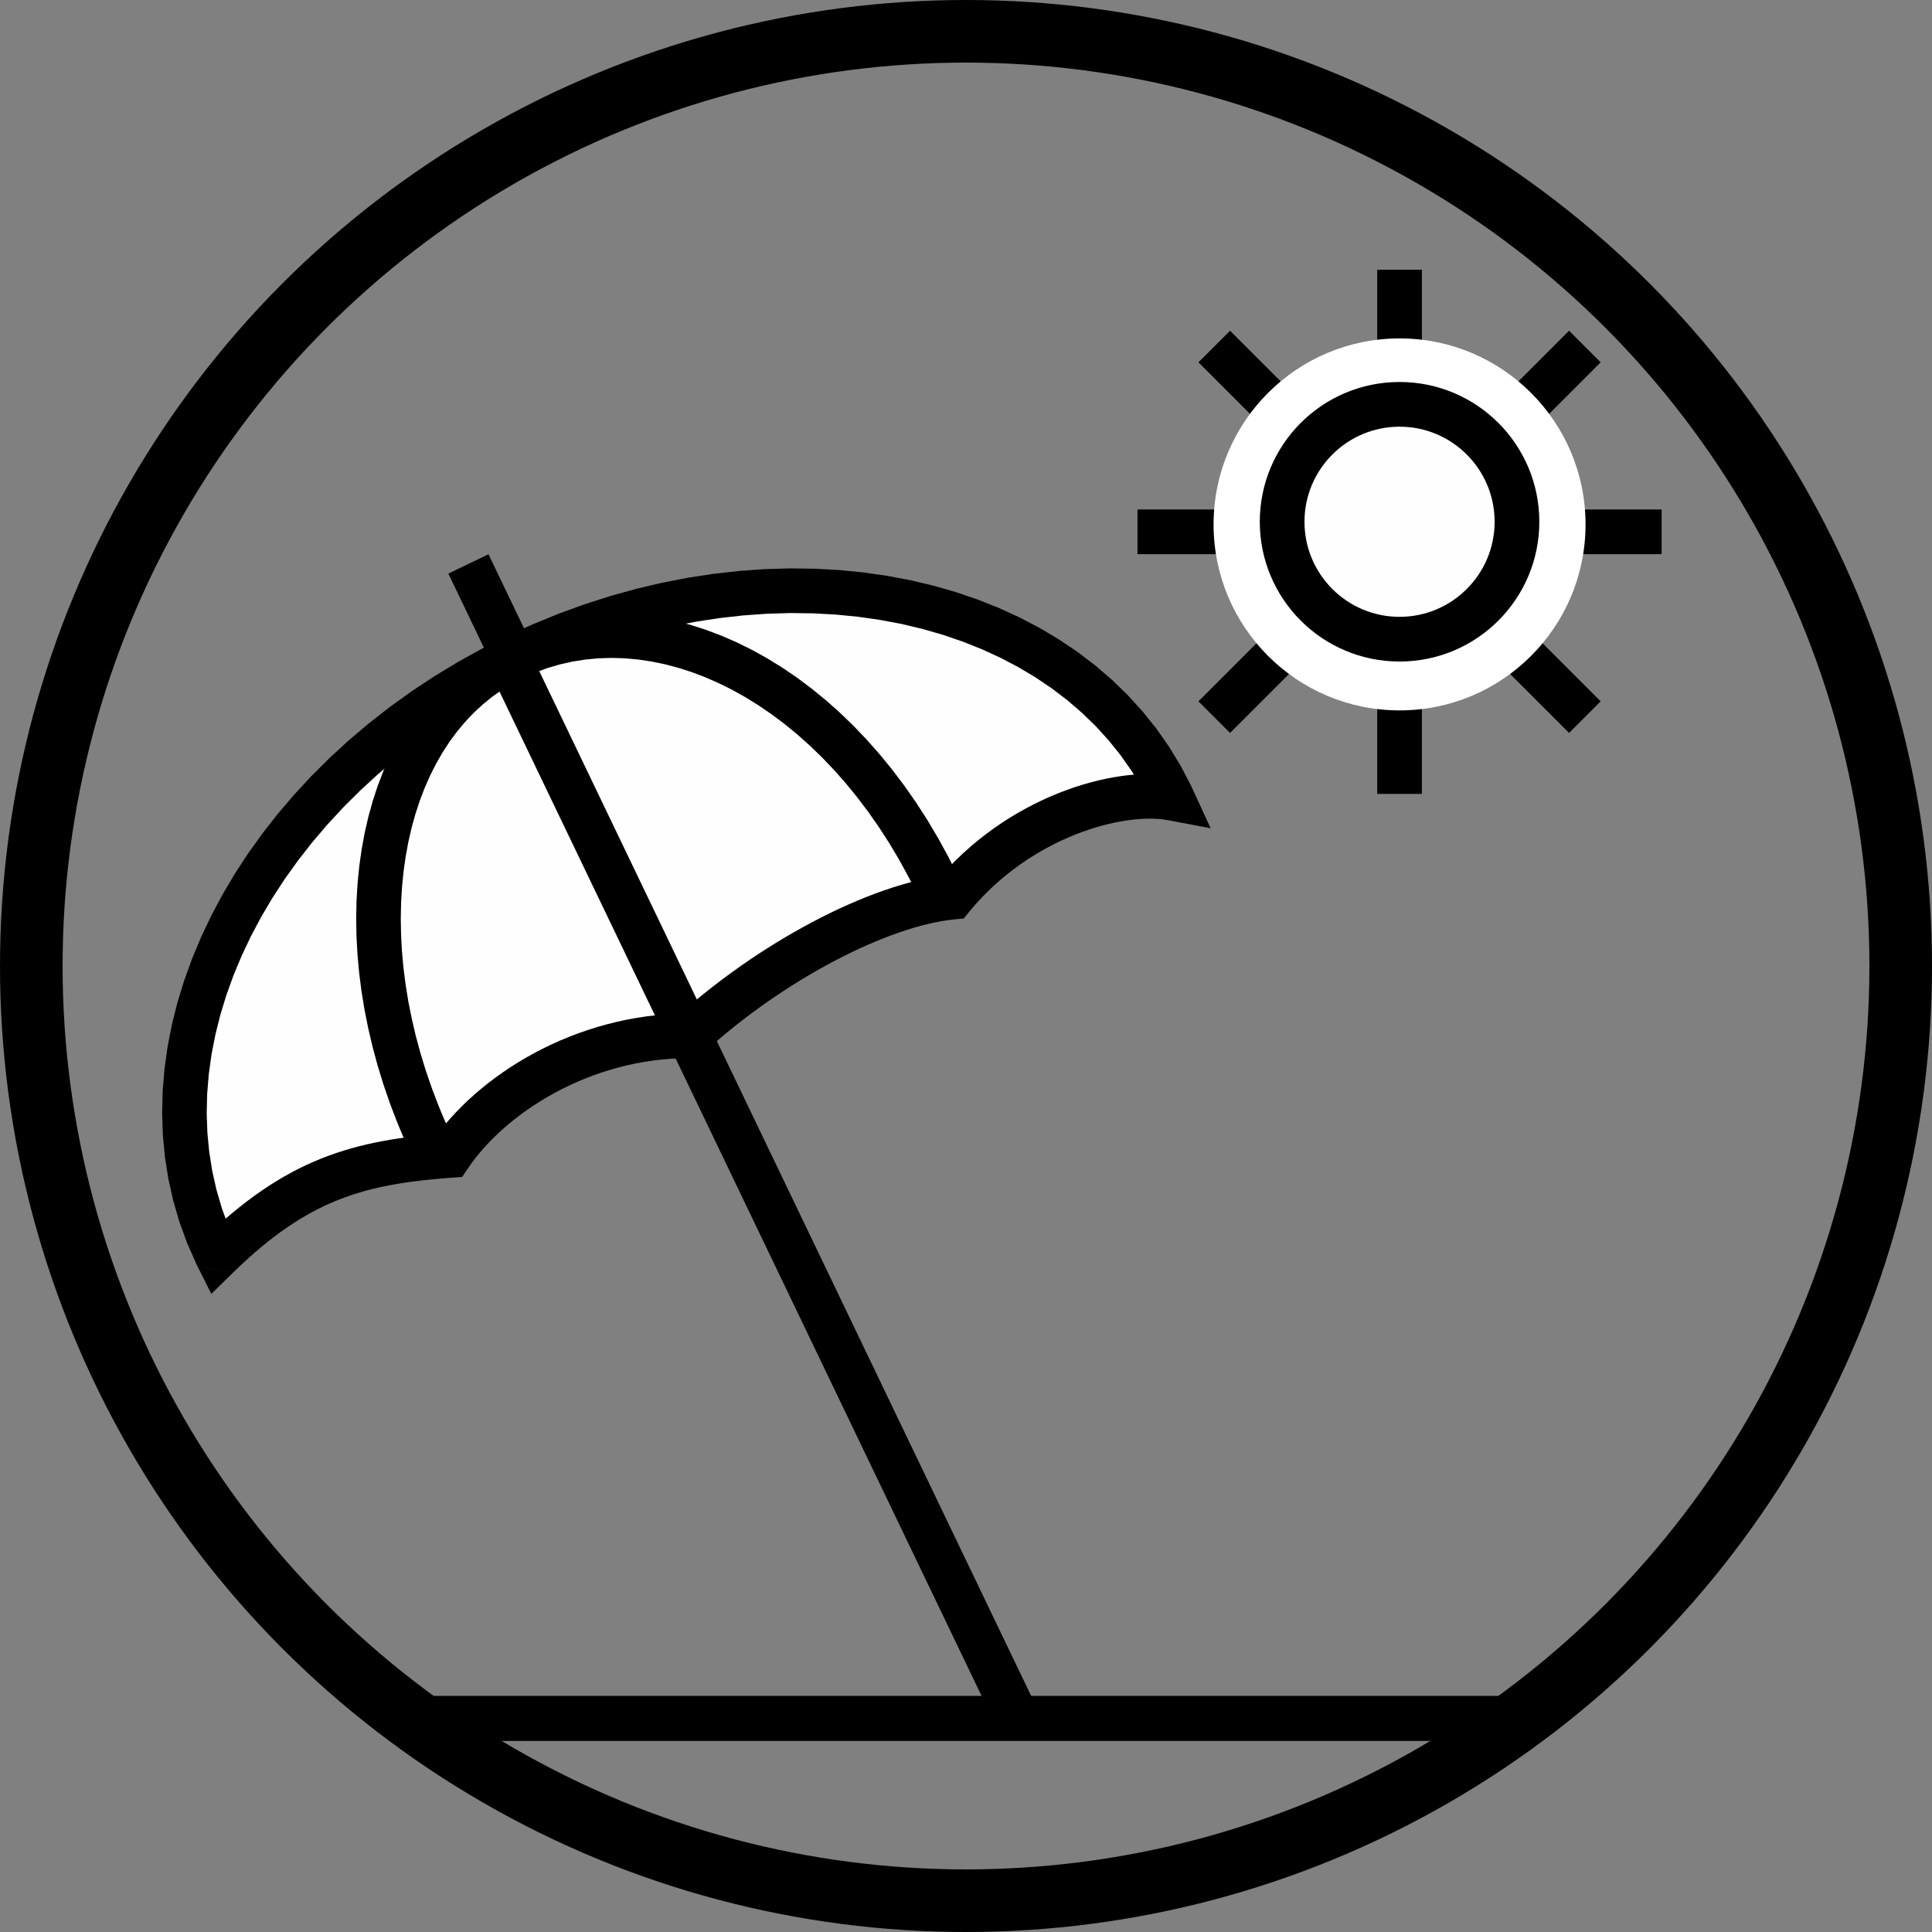 <?xml version="1.0" encoding="UTF-8"?>
<!DOCTYPE svg PUBLIC "-//W3C//DTD SVG 1.1//EN" "http://www.w3.org/Graphics/SVG/1.1/DTD/svg11.dtd">
<!-- Creator: CorelDRAW 2018 (64 Bit) -->
<svg xmlns="http://www.w3.org/2000/svg" xml:space="preserve" width="27.908mm" height="27.908mm" version="1.1" style="shape-rendering:geometricPrecision; text-rendering:geometricPrecision; image-rendering:optimizeQuality; fill-rule:evenodd; clip-rule:evenodd"
viewBox="0 0 1790.14 1790.14"
 xmlns:xlink="http://www.w3.org/1999/xlink">
 <rect x="0" y="0" width="1790.14" height="1790.14" fill="#808080" stroke="none"/>
 <defs>
  <style type="text/css">
   <![CDATA[
    .str5 {stroke:black;stroke-width:41.42;stroke-miterlimit:22.926}
    .str3 {stroke:black;stroke-width:41.42;stroke-miterlimit:22.926}
    .str1 {stroke:black;stroke-width:41.42;stroke-miterlimit:22.926}
    .str4 {stroke:black;stroke-width:41.42;stroke-miterlimit:22.926}
    .str2 {stroke:black;stroke-width:41.42;stroke-miterlimit:22.926}
    .str0 {stroke:black;stroke-width:58;stroke-miterlimit:22.926}
    .fil0 {fill:none}
    .fil1 {fill:#FEFEFE}
    .fil3 {fill:white}
    .fil2 {fill:black;fill-rule:nonzero}
   ]]>
  </style>
 </defs>
 <g id="Ebene_x0020_1">
  <circle class="fil0 str0" cx="895.07" cy="895.07" r="866.07"/>
  <g>
   <path class="fil1" d="M478.79 607.98c244.3,-117.27 515.77,-59.38 606.33,129.28l1.1 2.38c-49.43,-9.36 -142.62,17.21 -203.8,91.63 -68.48,6.52 -170.37,61.05 -243.84,128.44 -99.89,0.15 -184.26,55.14 -221.91,110.92 -83.8,6.15 -141.34,21.49 -215.09,93.64l-1.17 -2.34c-90.56,-188.67 34.07,-436.68 278.38,-553.94z"/>
   <path id="1" class="fil2" d="M1103.87 728.62l-37.51 17.28 0.14 0.3 -8.38 -16.09 -9.34 -15.38 -10.25 -14.65 -11.14 -13.92 -12 -13.19 -12.83 -12.46 -13.63 -11.73 -14.41 -10.97 -15.15 -10.22 -15.86 -9.45 -16.53 -8.67 -17.18 -7.89 -17.79 -7.09 -18.36 -6.27 -18.9 -5.45 -19.4 -4.61 -19.87 -3.76 -20.3 -2.9 -20.68 -2.04 -21.03 -1.15 -21.34 -0.26 -21.62 0.64 -21.85 1.55 -22.05 2.48 -22.21 3.4 -22.32 4.34 -22.41 5.29 -22.45 6.23 -22.46 7.2 -22.42 8.18 -22.35 9.17 -22.25 10.15 -17.92 -37.34 23.71 -10.81 23.84 -9.77 23.94 -8.73 24 -7.7 24.02 -6.67 24 -5.66 23.94 -4.64 23.84 -3.66 23.71 -2.66 23.54 -1.67 23.33 -0.69 23.09 0.28 22.8 1.25 22.48 2.21 22.11 3.17 21.71 4.11 21.29 5.06 20.8 5.99 20.29 6.93 19.74 7.86 19.14 8.79 18.51 9.71 17.82 10.64 17.09 11.53 16.33 12.44 15.52 13.35 14.65 14.23 13.75 15.12 12.79 15.98 11.79 16.84 10.74 17.68 9.64 18.51 0.14 0.3zm-0.14 -0.3l0.14 0.3 -0.01 -0.03 -0.13 -0.27zm-36.27 19.96l-1.1 -2.38 37.51 -17.28 1.1 2.38 -22.55 28.98 -14.96 -11.7zm37.51 -17.28l16.79 36.43 -39.35 -7.45 22.55 -28.98zm-220.55 120.87l-4 -41.21 -13.96 7.42 6.3 -7.39 6.48 -7.09 6.65 -6.79 6.82 -6.49 6.94 -6.19 7.08 -5.9 7.18 -5.6 7.27 -5.32 7.34 -5.03 7.42 -4.75 7.48 -4.48 7.51 -4.19 7.52 -3.92 7.54 -3.65 7.54 -3.39 7.52 -3.12 7.5 -2.86 7.45 -2.6 7.39 -2.34 7.34 -2.09 7.25 -1.84 7.16 -1.59 7.09 -1.34 6.96 -1.09 6.84 -0.85 6.72 -0.6 6.59 -0.35 6.45 -0.1 6.28 0.15 6.14 0.4 5.98 0.67 5.81 0.94 -7.59 40.68 -3.71 -0.6 -4.03 -0.46 -4.32 -0.28 -4.61 -0.11 -4.86 0.08 -5.07 0.28 -5.3 0.47 -5.49 0.68 -5.66 0.89 -5.81 1.1 -5.95 1.32 -6.07 1.53 -6.16 1.76 -6.27 1.99 -6.34 2.2 -6.38 2.44 -6.43 2.67 -6.45 2.89 -6.47 3.14 -6.47 3.37 -6.45 3.6 -6.4 3.83 -6.36 4.08 -6.31 4.31 -6.23 4.56 -6.14 4.79 -6.05 5.04 -5.93 5.28 -5.81 5.53 -5.66 5.79 -5.52 6.02 -5.35 6.29 -13.96 7.42zm13.96 -7.42l-5.43 6.61 -8.52 0.81 13.96 -7.42zm-259.72 135.95l-0.15 -41.4 -13.89 5.42 7.24 -6.52 7.4 -6.43 7.53 -6.32 7.67 -6.23 7.78 -6.12 7.9 -6 7.99 -5.88 8.07 -5.76 8.15 -5.63 8.23 -5.49 8.27 -5.34 8.32 -5.19 8.36 -5.04 8.38 -4.87 8.4 -4.71 8.4 -4.53 8.4 -4.36 8.37 -4.17 8.37 -3.98 8.33 -3.78 8.29 -3.57 8.22 -3.36 8.17 -3.15 8.1 -2.92 8.02 -2.69 7.94 -2.45 7.84 -2.21 7.75 -1.96 7.65 -1.69 7.54 -1.42 7.42 -1.14 7.31 -0.84 4 41.21 -5.72 0.66 -5.97 0.92 -6.22 1.17 -6.42 1.41 -6.62 1.67 -6.81 1.91 -6.97 2.16 -7.11 2.39 -7.24 2.62 -7.37 2.84 -7.48 3.05 -7.56 3.26 -7.65 3.47 -7.69 3.66 -7.75 3.86 -7.79 4.03 -7.81 4.21 -7.83 4.39 -7.82 4.55 -7.82 4.71 -7.78 4.86 -7.75 5 -7.69 5.13 -7.63 5.27 -7.57 5.39 -7.47 5.5 -7.37 5.61 -7.27 5.71 -7.14 5.81 -7 5.89 -6.86 5.96 -6.7 6.04 -13.89 5.42zm13.89 -5.42l-5.89 5.41 -8 0.01 13.89 -5.42zm-234.32 116.29l-3.12 -41.28 -15.57 9.03 4.09 -5.84 4.36 -5.77 4.62 -5.72 4.89 -5.65 5.13 -5.57 5.38 -5.5 5.63 -5.42 5.87 -5.32 6.1 -5.21 6.33 -5.11 6.55 -4.99 6.77 -4.86 6.97 -4.72 7.19 -4.57 7.4 -4.43 7.59 -4.24 7.78 -4.08 7.97 -3.89 8.17 -3.69 8.33 -3.48 8.5 -3.27 8.69 -3.05 8.83 -2.81 8.98 -2.55 9.15 -2.3 9.28 -2.03 9.43 -1.75 9.55 -1.46 9.69 -1.16 9.81 -0.85 9.91 -0.52 10.02 -0.19 0.15 41.4 -8.62 0.16 -8.52 0.44 -8.43 0.73 -8.34 0.99 -8.24 1.26 -8.13 1.51 -8.01 1.75 -7.9 1.99 -7.79 2.22 -7.65 2.42 -7.5 2.64 -7.38 2.85 -7.24 3.02 -7.08 3.21 -6.91 3.37 -6.75 3.54 -6.59 3.69 -6.4 3.82 -6.22 3.96 -6.04 4.08 -5.82 4.18 -5.63 4.28 -5.42 4.37 -5.19 4.45 -4.98 4.52 -4.75 4.56 -4.51 4.61 -4.27 4.64 -4.02 4.65 -3.77 4.66 -3.52 4.64 -3.23 4.62 -15.57 9.03zm15.57 -9.03l-5.59 8.29 -9.97 0.73 15.57 -9.03zm-250.68 91.28l36.92 -18.51 -32.91 -5.57 7.14 -6.86 7.08 -6.54 7.02 -6.23 6.96 -5.94 6.93 -5.65 6.89 -5.35 6.86 -5.08 6.85 -4.82 6.83 -4.55 6.82 -4.28 6.82 -4.04 6.84 -3.79 6.84 -3.55 6.86 -3.32 6.89 -3.09 6.91 -2.87 6.93 -2.66 6.96 -2.46 7.01 -2.27 7.03 -2.07 7.08 -1.91 7.14 -1.74 7.18 -1.58 7.25 -1.43 7.3 -1.29 7.38 -1.17 7.46 -1.05 7.54 -0.95 7.63 -0.84 7.74 -0.77 7.86 -0.69 7.96 -0.62 3.12 41.28 -7.6 0.59 -7.41 0.65 -7.26 0.72 -7.1 0.79 -6.94 0.87 -6.79 0.95 -6.66 1.06 -6.54 1.16 -6.41 1.26 -6.3 1.39 -6.2 1.51 -6.12 1.65 -6.06 1.79 -5.97 1.92 -5.92 2.1 -5.89 2.26 -5.84 2.42 -5.82 2.62 -5.82 2.82 -5.83 3.01 -5.83 3.24 -5.86 3.46 -5.9 3.71 -5.95 3.94 -5.99 4.21 -6.06 4.49 -6.13 4.77 -6.21 5.06 -6.29 5.36 -6.39 5.68 -6.48 6 -6.6 6.34 -32.91 -5.57zm32.91 5.57l-20.21 19.77 -12.7 -25.34 32.91 5.57zm2.84 -26.42l1.17 2.34 -36.92 18.51 -1.17 -2.34 -0.15 -0.32 37.08 -18.19zm-36.92 18.51l0 0 -0.15 -0.32 0.15 0.32zm287.88 -581.87l17.92 37.34 0 0 -21.83 11.01 -21.12 11.71 -20.41 12.39 -19.67 13.01 -18.91 13.61 -18.15 14.18 -17.34 14.71 -16.54 15.2 -15.72 15.65 -14.87 16.08 -14.02 16.46 -13.15 16.82 -12.26 17.13 -11.35 17.4 -10.43 17.65 -9.49 17.85 -8.54 18.03 -7.58 18.15 -6.59 18.25 -5.6 18.31 -4.59 18.34 -3.58 18.33 -2.54 18.29 -1.5 18.21 -0.44 18.1 0.62 17.97 1.7 17.81 2.79 17.61 3.89 17.4 5.02 17.16 6.15 16.89 7.32 16.62 -37.23 17.87 -8.41 -19.1 -7.09 -19.44 -5.76 -19.74 -4.48 -19.98 -3.19 -20.18 -1.94 -20.33 -0.71 -20.45 0.51 -20.53 1.69 -20.56 2.85 -20.55 4 -20.51 5.11 -20.43 6.22 -20.31 7.28 -20.17 8.33 -19.98 9.36 -19.76 10.37 -19.52 11.37 -19.23 12.33 -18.93 13.3 -18.56 14.21 -18.18 15.13 -17.77 16.03 -17.33 16.9 -16.83 17.76 -16.32 18.6 -15.76 19.43 -15.19 20.23 -14.56 21.01 -13.9 21.78 -13.22 22.53 -12.49 23.27 -11.74 0 0z"/>
  </g>
  <g>
   <path class="fil2" d="M887.86 812.16l1.12 2.37 -37.33 17.65 -1.12 -2.37 37.28 -17.76 0.05 0.11zm-0.05 -0.11l0.05 0.11 -0.07 -0.15 0.02 0.04zm-403.1 -183.95l-17.92 -37.34 13.66 -6.02 13.9 -5.07 14.12 -4.14 14.29 -3.2 14.45 -2.28 14.56 -1.36 14.64 -0.46 14.7 0.44 14.72 1.31 14.71 2.17 14.69 3.01 14.63 3.86 14.55 4.67 14.45 5.48 14.33 6.27 14.19 7.04 14.02 7.81 13.83 8.56 13.64 9.31 13.4 10.04 13.14 10.76 12.9 11.47 12.59 12.17 12.28 12.85 11.96 13.53 11.61 14.22 11.23 14.87 10.84 15.52 10.42 16.16 9.99 16.81 9.53 17.42 9.05 18.04 -37.23 17.87 -8.4 -16.73 -8.82 -16.13 -9.22 -15.51 -9.6 -14.89 -9.96 -14.26 -10.29 -13.63 -10.6 -12.98 -10.89 -12.33 -11.15 -11.67 -11.39 -11.01 -11.6 -10.33 -11.81 -9.65 -11.96 -8.97 -12.11 -8.27 -12.24 -7.58 -12.33 -6.88 -12.41 -6.16 -12.46 -5.45 -12.49 -4.73 -12.49 -4 -12.48 -3.29 -12.44 -2.55 -12.39 -1.83 -12.31 -1.1 -12.22 -0.36 -12.11 0.38 -11.99 1.12 -11.86 1.87 -11.71 2.62 -11.56 3.38 -11.39 4.16 -11.21 4.94z"/>
  </g>
  <g>
   <path class="fil2" d="M420.28 1056.16l1.15 2.35 -37.06 18.23 -1.15 -2.35 -0.08 -0.18 37.15 -18.05zm-37.06 18.23l-0.08 -0.18 0.2 0.42 -0.12 -0.24zm-15.34 -34.83l38.35 -15.34 -0.01 -0.01 0.4 0.99 0.42 1.05 0.4 0.99 0.41 0.99 0.43 1.05 0.41 0.99 0.39 0.95 0.44 1.05 0.44 1.05 0.39 0.92 0.43 0.99 0.46 1.06 0.43 1 0.44 0.99 0.44 1.03 0.44 0.99 0.45 1.02 0.45 1.02 0.44 0.99 0.42 0.95 0.47 1.04 0.45 0.99 0.46 0.99 0.47 1.05 0.46 0.99 0.46 1 0.45 0.97 0.5 1.06 0.47 1 0.46 0.97 0.47 0.99 0.49 1.01 -37.23 17.87 -0.51 -1.06 -0.51 -1.08 -0.53 -1.11 -0.51 -1.09 -0.47 -1.02 -0.53 -1.11 -0.5 -1.09 -0.5 -1.09 -0.47 -1.05 -0.51 -1.08 -0.49 -1.1 -0.47 -1.04 -0.51 -1.14 -0.48 -1.08 -0.47 -1.07 -0.47 -1.07 -0.47 -1.09 -0.47 -1.06 -0.47 -1.1 -0.47 -1.09 -0.44 -1.03 -0.47 -1.09 -0.49 -1.17 -0.44 -1.05 -0.44 -1.05 -0.48 -1.14 -0.45 -1.1 -0.43 -1.05 -0.45 -1.1 -0.44 -1.1 -0.42 -1.05 -0.45 -1.1 -0.01 -0.01zm98.9 -448.79l17.92 37.34 -10.1 5.27 -9.63 5.91 -9.18 6.52 -8.74 7.13 -8.29 7.71 -7.84 8.29 -7.4 8.85 -6.94 9.41 -6.48 9.94 -6 10.45 -5.53 10.96 -5.05 11.45 -4.55 11.9 -4.05 12.33 -3.54 12.76 -3.01 13.15 -2.49 13.52 -1.95 13.87 -1.41 14.19 -0.87 14.48 -0.3 14.77 0.26 15 0.82 15.23 1.4 15.43 1.98 15.61 2.55 15.75 3.16 15.87 3.74 15.98 4.33 16.04 4.94 16.1 5.54 16.12 6.16 16.13 -38.35 15.34 -6.65 -17.42 -5.99 -17.44 -5.35 -17.43 -4.7 -17.4 -4.06 -17.34 -3.43 -17.28 -2.8 -17.18 -2.16 -17.06 -1.53 -16.91 -0.91 -16.75 -0.28 -16.56 0.34 -16.34 0.96 -16.11 1.58 -15.84 2.19 -15.57 2.81 -15.26 3.43 -14.93 4.04 -14.58 4.66 -14.21 5.29 -13.8 5.89 -13.36 6.52 -12.92 7.15 -12.42 7.76 -11.91 8.39 -11.36 9 -10.79 9.62 -10.17 10.24 -9.52 10.84 -8.85 11.44 -8.11 12.02 -7.37 12.59 -6.58z"/>
  </g>
  <g>
   <polygon class="fil2" points="452.63,513.58 494.36,600.51 457.13,618.38 415.4,531.45 "/>
  </g>
  <g>
   <polygon class="fil2" points="496.27,614.78 957.92,1576.56 920.59,1594.48 458.94,632.7 "/>
  </g>
  <g>
   <polygon class="fil2" points="1404.42,1613.11 382.21,1613.11 382.21,1571.38 1404.42,1571.38 "/>
  </g>
  <line class="fil0 str1" x1="1053.97" y1="492.78" x2="1539.62" y2= "492.78" />
  <line class="fil0 str2" x1="1125.09" y1="664.48" x2="1468.5" y2= "321.07" />
  <line class="fil0 str3" x1="1296.79" y1="735.61" x2="1296.79" y2= "249.95" />
  <line class="fil0 str4" x1="1468.5" y1="664.48" x2="1125.09" y2= "321.07" />
  <circle class="fil3" cx="1296.79" cy="485.9" r="172.33"/>
  <circle class="fil1 str5" cx="1296.79" cy="483.45" r="108.8"/>
 </g>
</svg>
